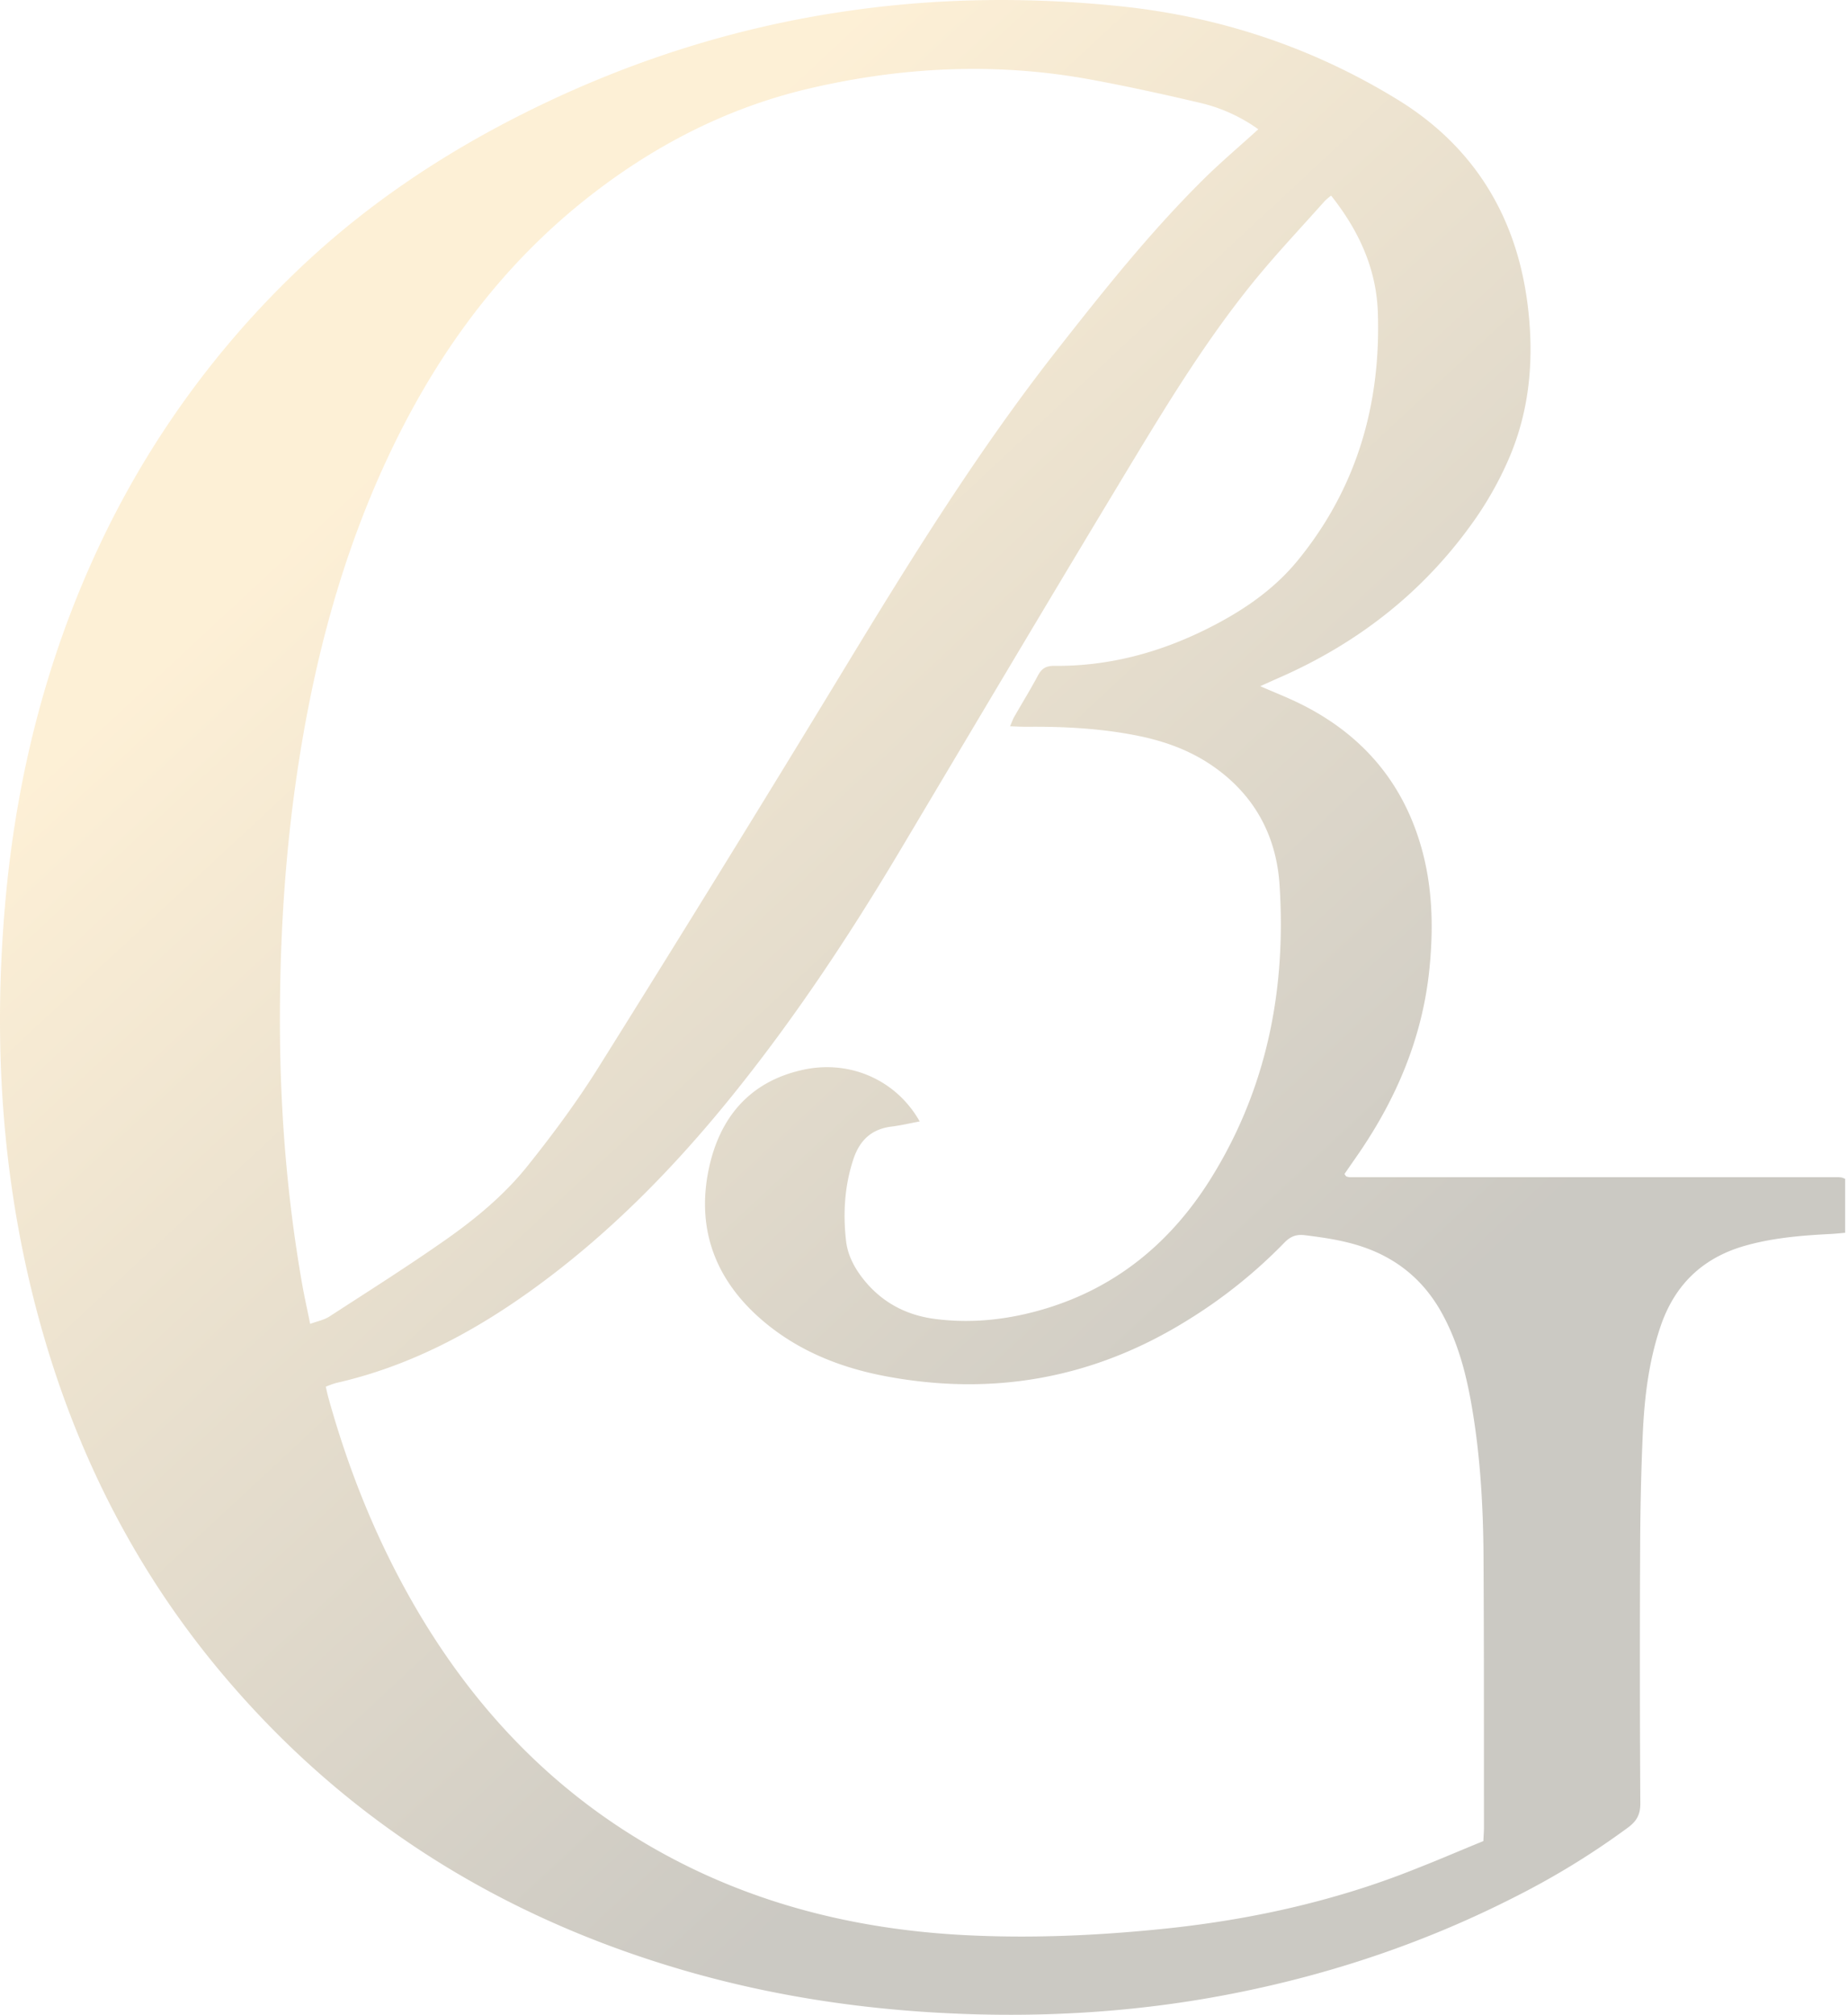 <?xml version="1.0" encoding="UTF-8"?><svg width="178" height="194" viewBox="0 0 178 194" fill="none" xmlns="http://www.w3.org/2000/svg"><path d="M177.507 113.417c-.043-.017-.087-.03-.132-.04-.044-.008-.088-.013-.133-.016-.043 0-.087-.009-.132-.011h-46.983c-.044.003-.089.003-.133 0-.086-.011-.172-.029-.256-.051-.041-.014-.077-.039-.105-.07-.048-.059-.092-.121-.132-.186.353-.508.724-1.049 1.1-1.589 3.859-5.521 6.441-11.539 7.096-18.305.383-3.941.281-7.856-.831-11.684-1.853-6.397-5.907-10.94-11.866-13.816-1.1-.53-2.241-.979-3.615-1.575.735-.329 1.277-.578 1.824-.816 7.779-3.407 14.209-8.498 19.041-15.507 1.171-1.71 2.18-3.526 3.013-5.424 2.139-4.855 2.535-9.976 1.853-15.187-1.105-8.435-5.235-15.074-12.44-19.51-8.18-5.034-17.131-8.023-26.725-9.022-8.603-.894-17.18-.823-25.735.37-11.496 1.586-22.398 5.121-32.728 10.429-7.856 4.037-15.061 8.995-21.399 15.179-7.746 7.518-14.057 16.387-18.623 26.172C4.422 63.55 1.578 74.928.519 86.761-.74 100.871.221 114.802 4.163 128.466c3.471 12.035 9.075 22.954 17.127 32.566 11.86 14.159 26.836 23.512 44.494 28.663 8.812 2.57 17.828 3.881 26.99 4.22 8.761.325 17.453-.275 26.063-1.976 9.491-1.873 18.57-4.938 27.187-9.342 3.783-1.909 7.4-4.132 10.811-6.646.812-.604 1.168-1.248 1.161-2.305-.048-8.256-.053-16.513-.016-24.77.016-3.577.093-7.153.249-10.722.155-3.533.568-7.039 1.71-10.418 1.343-3.974 3.992-6.57 8.028-7.752 2.734-.795 5.543-1.021 8.366-1.167.467-.024.926-.075 1.393-.114v-5.191c-.139-.061-.177-.079-.218-.095ZM29.093 123.586c-1.478-8.455-2.143-16.984-2.132-25.565.009-8.61.592-17.191 1.985-25.707 1.588-9.715 4.158-19.132 8.318-28.072 4.53-9.735 10.641-18.28 19.099-25.014 6.439-5.124 13.62-8.85 21.635-10.718 8.887-2.07 17.889-2.517 26.915-.876 3.601.66 7.175 1.444 10.728 2.282 2.001.472 3.889 1.333 5.559 2.533-1.881 1.71-3.706 3.248-5.384 4.92-5.113 5.076-9.585 10.706-14.029 16.367-7.557 9.639-14.001 20.01-20.348 30.466a3341.385 3341.385 0 0 1-23.759 38.52c-2.075 3.321-4.423 6.491-6.873 9.553-2.209 2.758-4.952 5.042-7.84 7.07-3.679 2.583-7.484 4.986-11.256 7.431-.495.32-1.124.434-1.836.699-.282-1.403-.564-2.641-.782-3.89Zm113.781 53.691c-1.308.53-2.619 1.086-3.936 1.629-.328.137-.657.273-.988.407-.99.397-1.985.795-2.986 1.179-1.867.706-3.752 1.339-5.654 1.899-2.849.84-5.738 1.536-8.657 2.087-.97.184-1.946.354-2.928.508-1.959.31-3.93.564-5.914.762-6.326.638-12.668.911-19.023.573-11.514-.614-22.347-3.559-32.171-9.767-8.722-5.513-15.449-12.933-20.616-21.812-3.68-6.326-6.392-13.064-8.356-20.109-.094-.335-.164-.678-.265-1.108.319-.14.647-.259.981-.357 6.825-1.544 12.885-4.697 18.547-8.73 7.499-5.343 13.882-11.825 19.644-18.969 5.971-7.401 11.207-15.298 16.071-23.456 7.519-12.62 15.009-25.257 22.613-37.829 3.536-5.851 7.147-11.678 11.461-16.998 2.194-2.702 4.596-5.235 6.91-7.839.192-.183.394-.354.606-.513 2.673 3.37 4.354 7.038 4.5 11.222.307 8.875-2.033 16.955-7.705 23.896-2.41 2.951-5.546 5.023-8.938 6.693-4.578 2.252-9.406 3.521-14.533 3.469-.769-.008-1.2.249-1.556.917-.727 1.362-1.538 2.678-2.305 4.018-.126.22-.205.466-.384.883.63.02 1.134.053 1.639.049 3.49-.033 6.963.148 10.401.811 2.581.497 5.037 1.338 7.232 2.8 4.137 2.758 6.367 6.726 6.683 11.618.653 10.067-1.225 19.622-6.617 28.267-3.789 6.076-9.029 10.464-15.985 12.545-3.454 1.036-7.003 1.443-10.596.975-2.873-.375-5.267-1.685-7.043-4.027-.786-1.037-1.366-2.195-1.513-3.484-.302-2.649-.15-5.278.698-7.848.597-1.812 1.72-2.914 3.661-3.159.905-.111 1.797-.325 2.734-.498-2.25-3.983-6.706-5.961-11.24-4.973-5.162 1.129-8.051 4.626-9.082 9.578-1.222 5.873.721 10.8 5.286 14.651 3.389 2.86 7.412 4.452 11.702 5.267 10.409 1.972 20.157.217 29.186-5.416 3.381-2.085 6.493-4.58 9.264-7.428.573-.593 1.134-.828 1.973-.727 2.154.265 4.28.585 6.309 1.391.73.287 1.434.635 2.105 1.041 1.305.79 2.46 1.805 3.412 2.999.364.456.701.935 1.007 1.433.103.168.205.34.303.515.304.542.581 1.093.831 1.652.168.373.324.748.47 1.127.434 1.14.792 2.307 1.073 3.493.144.594.271 1.193.388 1.795.077.401.15.804.218 1.208.302 1.785.53 3.577.695 5.37.028.3.054.599.078.898.098 1.198.172 2.398.222 3.599.04.901.068 1.802.084 2.704.012.601.02 1.203.022 1.804.051 8.653.035 17.306.043 25.963.001.384-.032.776-.059 1.351Z" fill="url(#a)" fill-opacity=".26"/><defs><linearGradient id="a" x1="93.738" y1="-69.392" x2="211.842" y2="57.602" gradientUnits="userSpaceOnUse"><stop offset=".256" stop-color="#F7C360"/><stop offset="1" stop-color="#372E16"/></linearGradient></defs></svg>
